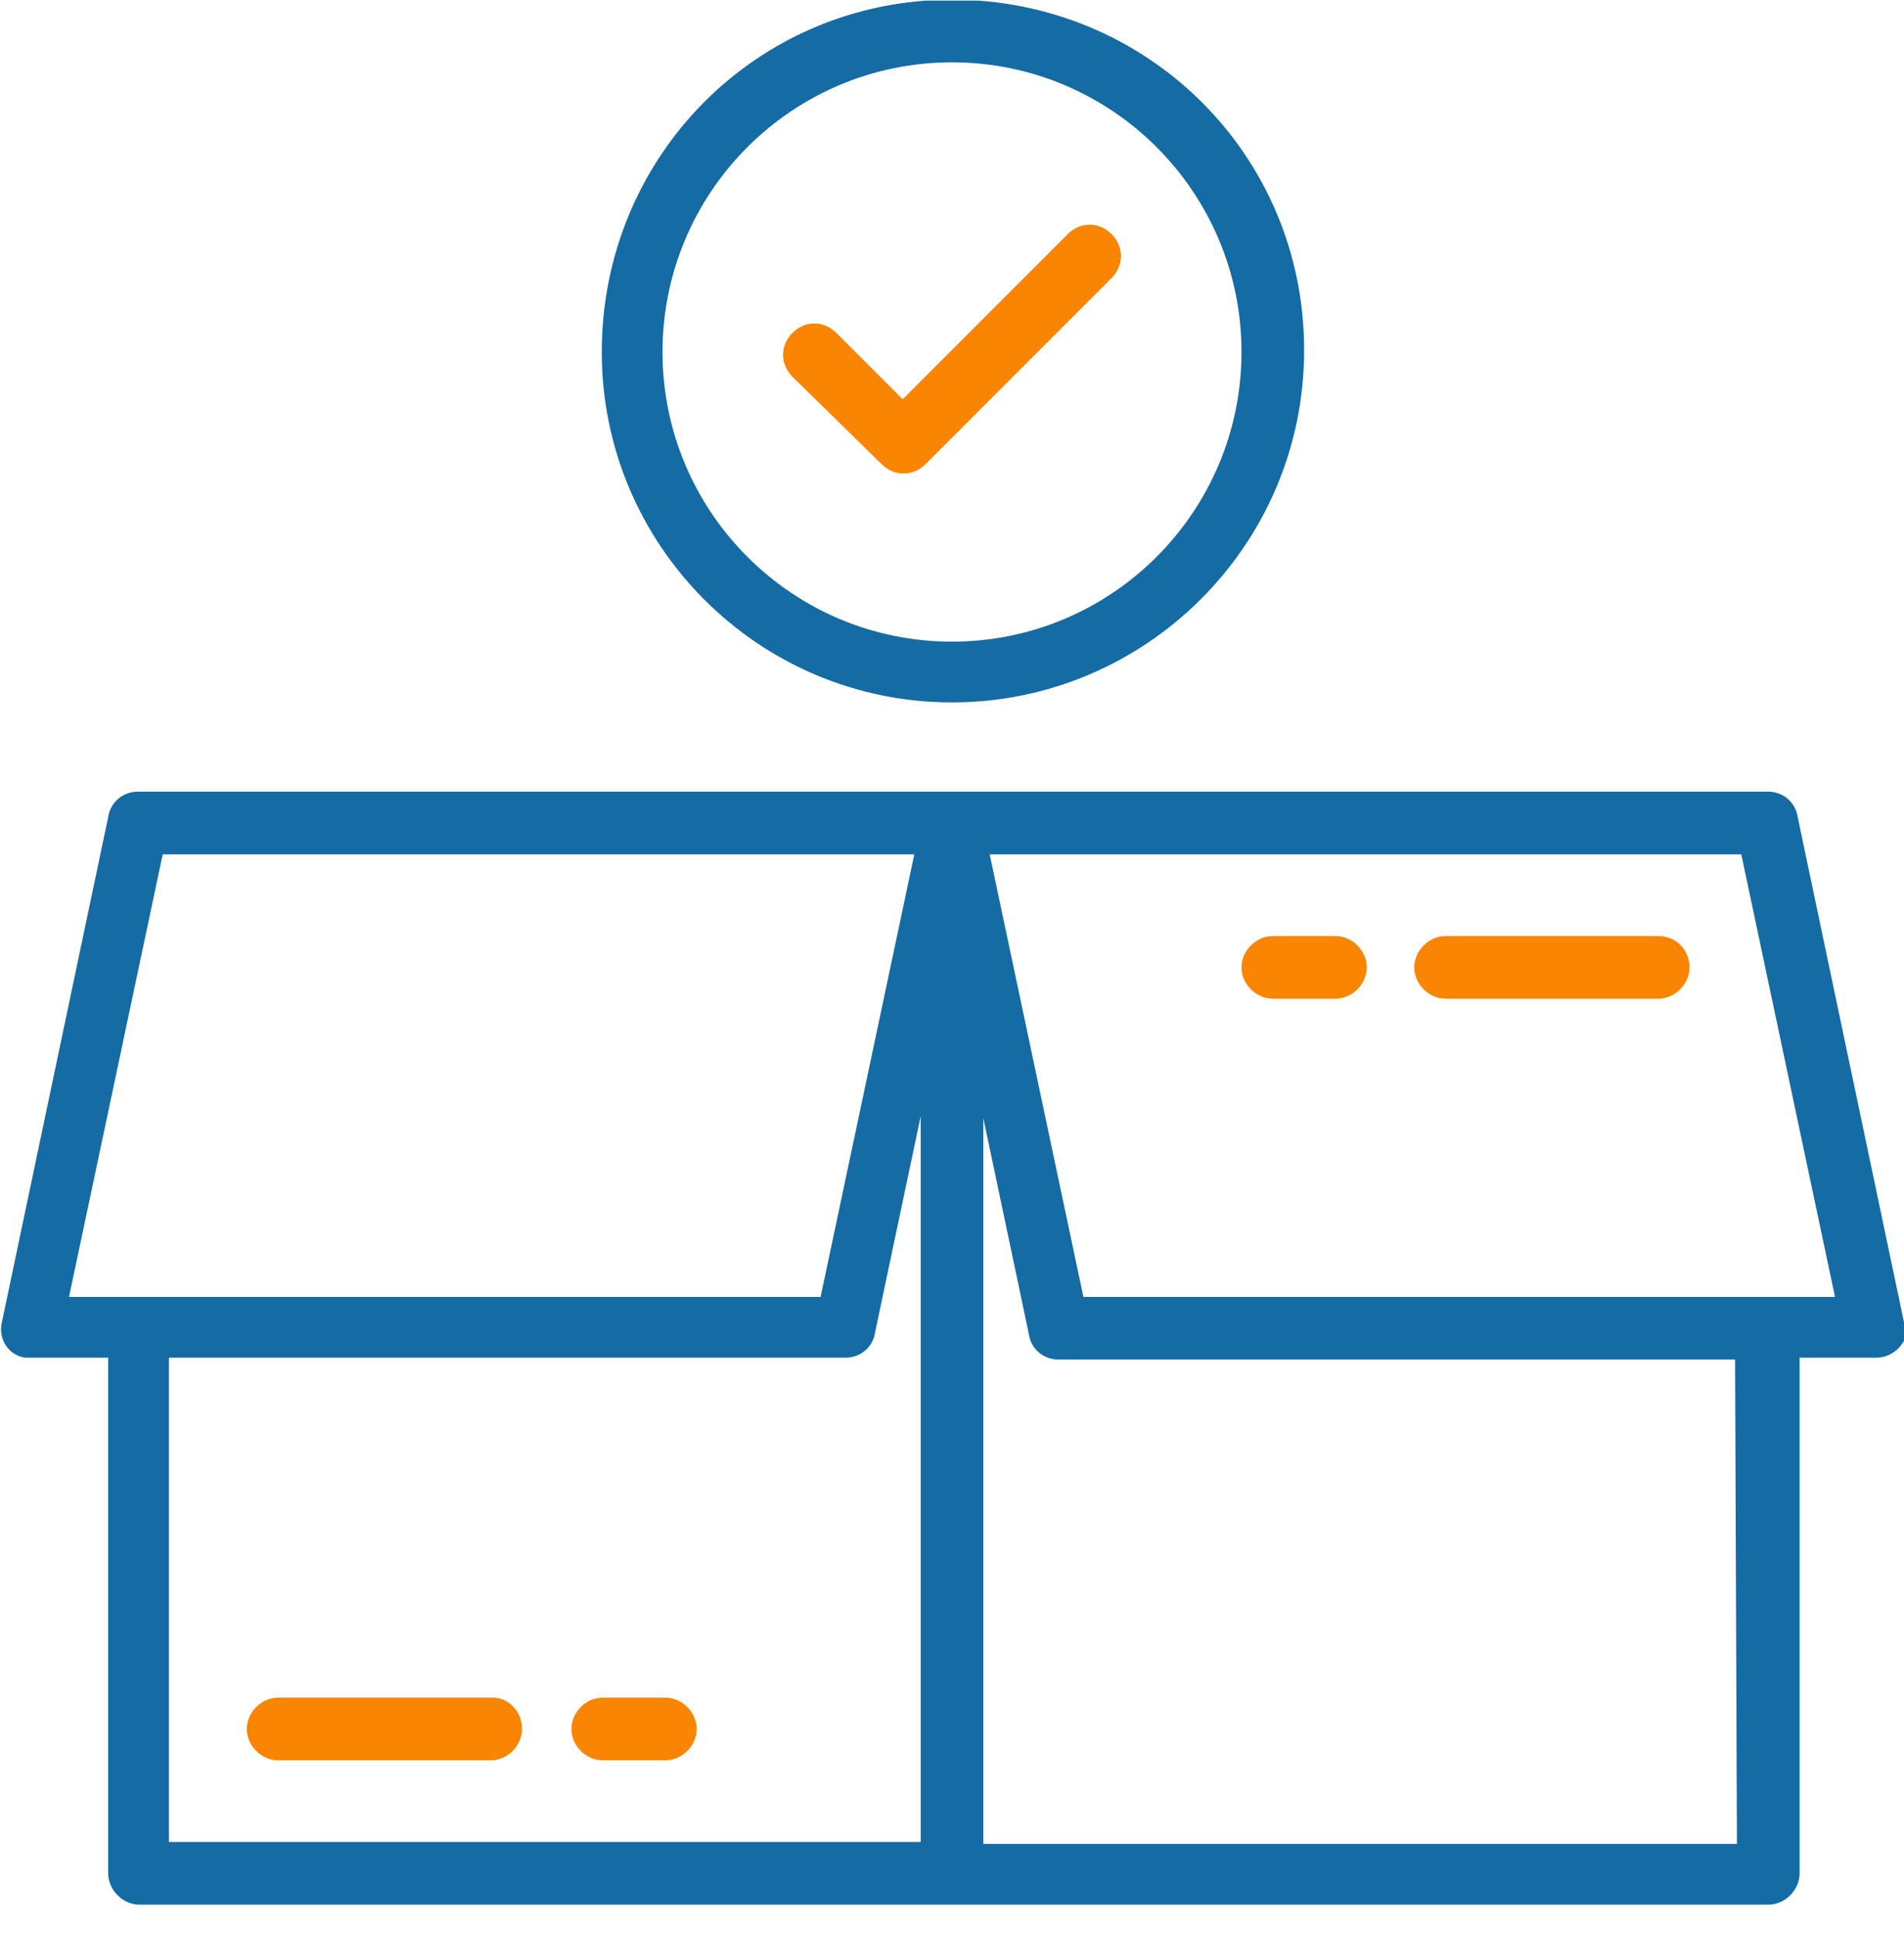 <svg width="60" height="61" viewBox="0 0 60 61" fill="none" xmlns="http://www.w3.org/2000/svg">
<g clip-path="url(#clip0_2005_172)">
<path d="M59.91 41.655L56.56 25.742C56.5 25.324 56.142 25.024 55.723 25.024H4.337C3.918 25.024 3.559 25.324 3.499 25.742L0.149 41.655C0.03 42.133 0.329 42.612 0.807 42.672C0.867 42.672 0.927 42.672 0.987 42.672H3.499V59.003C3.499 59.481 3.918 59.9 4.397 59.9H55.723C56.201 59.9 56.62 59.481 56.62 59.003V42.672H59.133C59.611 42.672 60.03 42.253 60.03 41.774C59.91 41.774 59.91 41.715 59.91 41.655ZM5.055 26.819H28.923L25.932 40.937H2.064L5.055 26.819ZM5.234 42.672H26.65C27.069 42.672 27.428 42.373 27.487 41.954L29.103 34.297V58.105H5.234V42.672ZM54.825 58.165H30.897V34.356L32.512 42.014C32.572 42.432 32.931 42.731 33.35 42.731H54.766L54.825 58.165ZM34.068 40.937L31.077 26.819H54.945L57.936 40.937H34.068Z" fill="#156BA3" stroke="#156BA3" stroke-width="0.179"/>
<path d="M15.523 53.559H8.764C8.285 53.559 7.866 53.978 7.866 54.456C7.866 54.935 8.285 55.354 8.764 55.354H15.463C15.942 55.354 16.361 54.935 16.361 54.456C16.361 53.978 16.002 53.559 15.523 53.559Z" fill="#FA8503" stroke="#FA8503" stroke-width="0.179"/>
<path d="M20.967 53.559H18.993C18.514 53.559 18.096 53.978 18.096 54.456C18.096 54.935 18.514 55.354 18.993 55.354H20.967C21.446 55.354 21.864 54.935 21.864 54.456C21.864 53.978 21.446 53.559 20.967 53.559Z" fill="#FA8503" stroke="#FA8503" stroke-width="0.179"/>
<path d="M52.254 29.571H45.554C45.075 29.571 44.656 29.99 44.656 30.468C44.656 30.947 45.075 31.366 45.554 31.366H52.254C52.732 31.366 53.151 30.947 53.151 30.468C53.151 29.99 52.792 29.571 52.254 29.571Z" fill="#FA8503" stroke="#FA8503" stroke-width="0.179"/>
<path d="M42.084 29.571H40.11C39.631 29.571 39.212 29.99 39.212 30.468C39.212 30.947 39.631 31.366 40.11 31.366H42.084C42.562 31.366 42.981 30.947 42.981 30.468C42.981 29.99 42.562 29.571 42.084 29.571Z" fill="#FA8503" stroke="#FA8503" stroke-width="0.179"/>
<path d="M30 22.034C36.042 22.034 41.007 17.128 41.007 11.027C41.007 4.925 36.102 0.079 30 0.079C23.898 0.079 19.053 4.985 19.053 11.086C19.053 17.128 23.958 22.034 30 22.034ZM30 1.874C35.085 1.874 39.212 6.002 39.212 11.086C39.212 16.171 35.085 20.299 30 20.299C24.915 20.299 20.788 16.171 20.788 11.086C20.788 6.002 24.915 1.874 30 1.874Z" fill="#156BA3" stroke="#156BA3" stroke-width="0.179"/>
<path d="M27.846 14.556C28.205 14.915 28.744 14.915 29.103 14.556L34.965 8.694C35.324 8.335 35.324 7.796 34.965 7.437C34.606 7.078 34.068 7.078 33.709 7.437L28.445 12.701L26.291 10.548C25.932 10.189 25.394 10.189 25.035 10.548C24.676 10.907 24.676 11.445 25.035 11.804L27.846 14.556Z" fill="#FA8503" stroke="#FA8503" stroke-width="0.179"/>
</g>
<defs>
<clipPath id="clip0_2005_172">
<rect width="60" height="60" fill="white" transform="translate(0 0.02)"/>
</clipPath>
</defs>
</svg>
